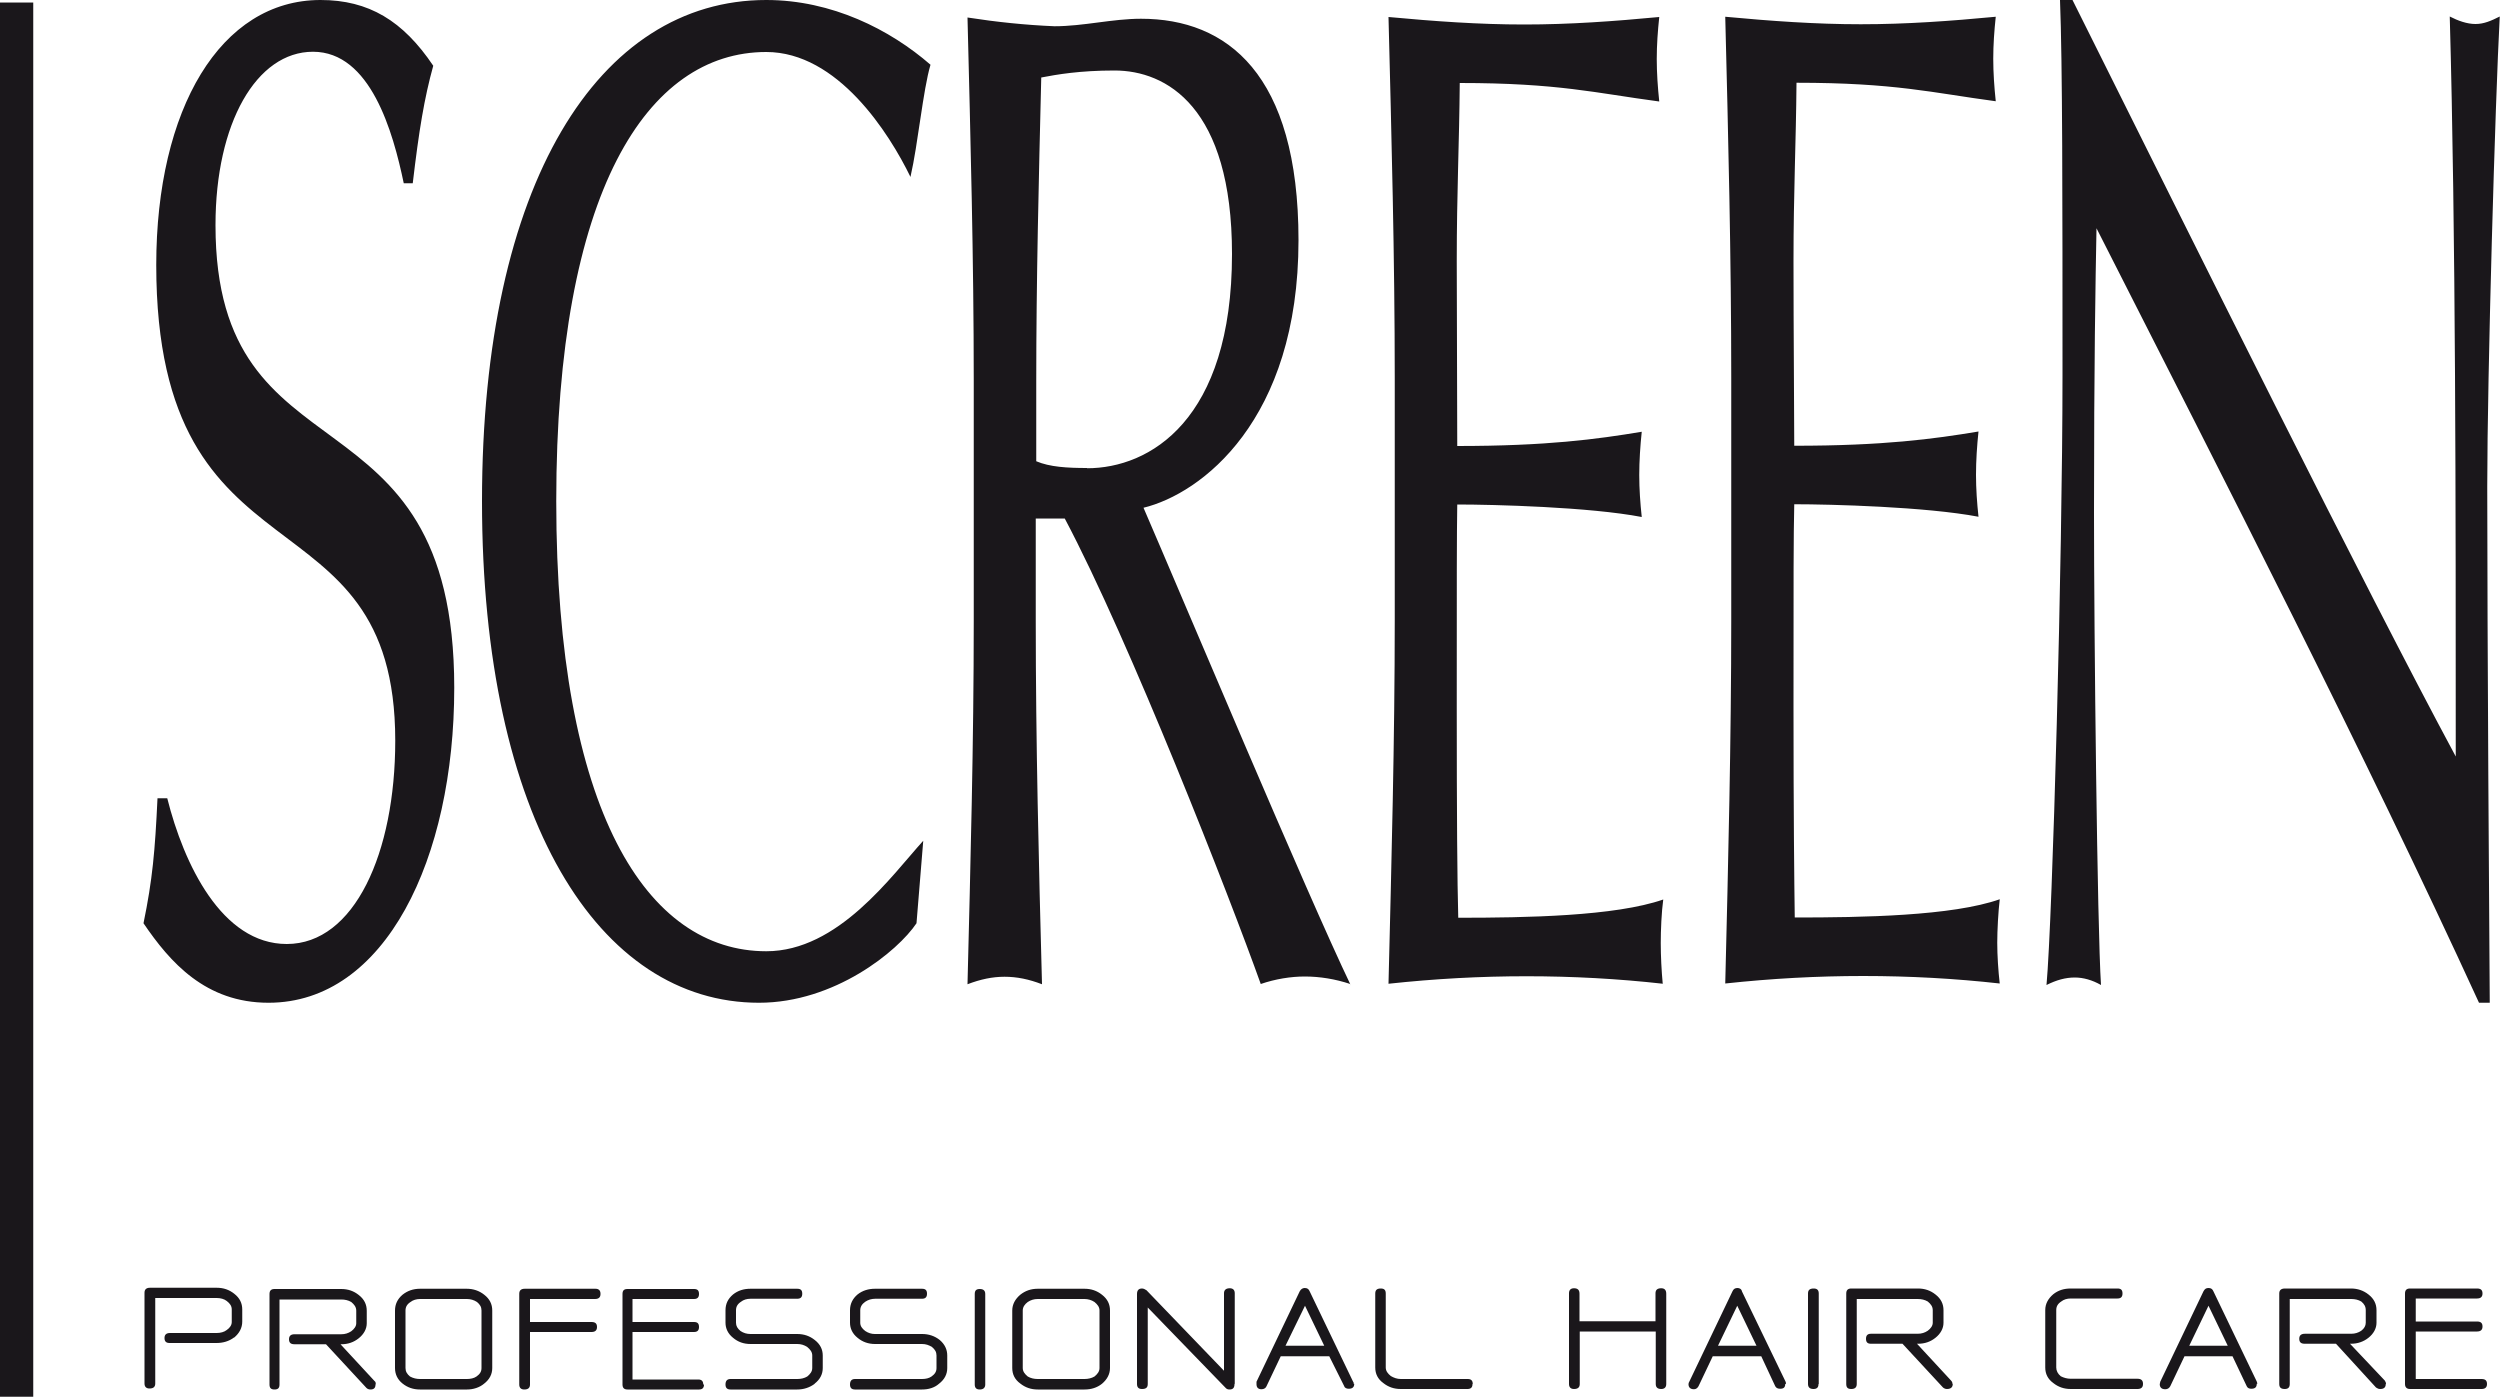<svg viewBox="0 0 100 56" xmlns="http://www.w3.org/2000/svg" fill-rule="evenodd" clip-rule="evenodd" stroke-linejoin="round" stroke-miterlimit="1.41"><path fill="none" d="M0 0h100v55.87H0z"/><clipPath id="a"><path d="M0 0h100v55.87H0z"/></clipPath><g clip-path="url(#a)" fill="#1a171b" fill-rule="nonzero"><path d="M99.48 55.36c0-.14-.07-.2-.22-.2h-2.63v-1.9h2.45c.15 0 .22-.07.22-.2 0-.14-.07-.2-.22-.2h-2.45v-.92h2.45c.15 0 .22-.07.22-.2 0-.14-.07-.2-.22-.2H96.4c-.13 0-.2.06-.2.2v3.62c0 .13.07.2.2.2h2.86c.15 0 .22-.07.22-.2m-4.04 0c0-.05-.02-.1-.05-.14L94 53.75h.04c.26 0 .5-.08.7-.24.2-.16.32-.37.32-.6v-.5c0-.25-.1-.46-.32-.63-.2-.16-.44-.24-.7-.24H91.4c-.16 0-.23.07-.23.2v3.62c0 .14.07.2.22.2.13 0 .2-.06.2-.2v-3.4h2.46c.15 0 .28.03.4.1.12.1.18.2.18.35v.5c0 .12-.06.23-.18.32-.12.08-.25.12-.4.12H92.2c-.16 0-.23.07-.23.2 0 .14.07.2.22.2h1.25l1.6 1.75c.06.04.1.06.17.06.15 0 .22-.07.22-.2m-6.32-1.53h-1.54l.77-1.6.77 1.6zm1.18 1.53c0-.03 0-.06-.02-.1l-1.73-3.6c-.04-.1-.1-.14-.2-.14s-.15.04-.2.13l-1.73 3.62-.02.1c0 .12.07.2.22.2.1 0 .16-.05.2-.12l.57-1.2h1.92l.57 1.2c.03.07.1.1.18.1.15 0 .22-.06.22-.2m-4.55 0c0-.13-.07-.2-.22-.2h-2.67c-.15 0-.28-.04-.4-.1-.12-.1-.18-.22-.18-.35v-2.3c0-.14.06-.25.2-.34.1-.08.23-.12.38-.12h1.87c.14 0 .2-.07.2-.2 0-.14-.06-.2-.2-.2h-1.87c-.27 0-.5.07-.7.23-.2.17-.32.38-.32.63v2.3c0 .25.1.46.32.62.2.16.43.24.7.24h2.67c.15 0 .22-.07.22-.2m-7.62 0c0-.05-.02-.1-.06-.14l-1.36-1.47h.04c.27 0 .5-.08.7-.24.2-.16.32-.37.32-.6v-.5c0-.25-.1-.46-.32-.63-.2-.16-.43-.24-.7-.24h-2.67c-.14 0-.2.07-.2.2v3.62c0 .14.06.2.2.2s.22-.06.22-.2v-3.4h2.44c.15 0 .28.03.4.1.12.1.2.2.2.35v.5c0 .12-.08.23-.2.32-.12.08-.25.12-.4.12h-1.87c-.14 0-.2.07-.2.2 0 .14.06.2.2.2h1.26l1.62 1.75c.05.04.1.06.16.06.15 0 .23-.07.23-.2m-5.36 0v-3.62c0-.14-.07-.2-.2-.2-.16 0-.23.06-.23.2v3.62c0 .13.07.2.22.2.14 0 .2-.07.2-.2m-2.47-1.53h-1.55l.77-1.6.77 1.6zm1.17 1.53c0-.03 0-.06-.02-.1l-1.74-3.6c-.02-.1-.1-.14-.18-.14-.1 0-.16.04-.2.13l-1.73 3.62c-.02.03-.03.06-.03.1 0 .12.07.2.22.2.08 0 .14-.05.18-.12l.57-1.2h1.94l.56 1.2c.04.07.1.1.2.1.14 0 .2-.06.2-.2m-4.76 0v-3.6c0-.15-.07-.22-.2-.22-.16 0-.23.07-.23.2v1.12h-3.04v-1.1c0-.15-.07-.22-.22-.22-.13 0-.2.07-.2.2v3.63c0 .13.07.2.2.2.16 0 .23-.07.23-.2v-2.1h3.04v2.1c0 .13.07.2.22.2.13 0 .2-.07.2-.2m-7.74 0c0-.14-.07-.2-.2-.2h-2.68c-.15 0-.28-.05-.4-.12-.12-.1-.2-.2-.2-.34v-2.96c0-.14-.06-.2-.2-.2-.15 0-.22.06-.22.2v2.96c0 .25.1.46.32.62.2.16.43.24.7.24h2.67c.14 0 .2-.07.2-.2m-5.93-1.53h-1.55l.78-1.6.77 1.6zm1.18 1.53c0-.03 0-.06-.03-.1l-1.73-3.6c-.04-.1-.1-.14-.2-.14-.08 0-.15.04-.2.13l-1.73 3.62v.1c0 .12.06.2.2.2.1 0 .17-.05.2-.12l.57-1.2h1.94l.6 1.2c.02.07.1.1.18.1.14 0 .22-.06.22-.2m-4.78 0v-3.62c0-.13-.07-.2-.2-.2-.15 0-.23.07-.23.2v3.1l-3.1-3.22c-.06-.04-.12-.07-.18-.07-.13 0-.2.07-.2.22v3.6c0 .14.07.2.2.2.16 0 .23-.06.23-.2V52.3l3.1 3.2c.05.06.1.08.17.08.14 0 .2-.07.2-.22m-5.4-.64c0 .14-.08.24-.2.34-.12.07-.26.1-.4.1h-1.87c-.15 0-.28-.03-.4-.1-.12-.1-.2-.2-.2-.34v-2.3c0-.14.08-.25.2-.34.12-.08.25-.12.4-.12h1.87c.14 0 .28.04.4.12.12.1.2.2.2.34v2.3zm.1.63c.2-.17.32-.38.32-.63v-2.3c0-.25-.1-.46-.32-.63-.2-.16-.43-.24-.7-.24h-1.87c-.27 0-.5.08-.7.24-.2.17-.32.38-.32.63v2.3c0 .25.1.46.32.62.2.16.43.24.7.24h1.87c.26 0 .5-.07.7-.23m-4.67.03v-3.62c0-.14-.08-.2-.22-.2s-.2.06-.2.2v3.62c0 .13.06.2.2.2s.22-.07.22-.2m-1.85-.03c.22-.17.33-.38.33-.63v-.5c0-.24-.1-.45-.3-.62-.2-.16-.44-.24-.7-.24h-1.9c-.13 0-.26-.04-.38-.12-.13-.1-.2-.2-.2-.33v-.5c0-.14.07-.25.2-.34.12-.08.25-.12.4-.12h1.87c.14 0 .2-.07.2-.2 0-.14-.06-.2-.2-.2h-1.88c-.26 0-.5.07-.7.23-.2.17-.3.38-.3.63v.5c0 .23.1.44.3.6.2.17.44.25.7.25h1.88c.15 0 .27.04.4.12.12.1.18.2.18.34v.5c0 .14-.06.24-.2.34-.1.07-.23.1-.38.1h-2.68c-.14 0-.2.08-.2.22 0 .13.06.2.2.2h2.68c.26 0 .5-.07.68-.23m-4.98 0c.22-.17.33-.38.33-.63v-.5c0-.24-.1-.45-.32-.62-.2-.16-.43-.24-.7-.24h-1.87c-.15 0-.28-.04-.4-.12-.12-.1-.18-.2-.18-.33v-.5c0-.14.06-.25.2-.34.1-.08.23-.12.38-.12h1.87c.14 0 .2-.07.2-.2 0-.14-.06-.2-.2-.2h-1.87c-.27 0-.5.07-.7.23-.2.17-.3.37-.3.63v.5c0 .23.1.44.3.6.2.17.43.25.7.25h1.87c.15 0 .28.04.4.12.12.1.2.2.2.34v.5c0 .14-.08.24-.2.34-.12.07-.25.1-.4.1h-2.67c-.14 0-.2.08-.2.22 0 .13.06.2.2.2h2.67c.26 0 .5-.08.7-.23m-4.46.03c0-.14-.07-.2-.2-.2H25.3v-1.9h2.46c.14 0 .2-.07.2-.2 0-.14-.06-.2-.2-.2h-2.46v-.92h2.46c.14 0 .2-.07.2-.2 0-.14-.06-.2-.2-.2H25.1c-.14 0-.2.06-.2.2v3.62c0 .13.06.2.2.2h2.86c.14 0 .2-.07.2-.2m-4.14-3.63c0-.13-.07-.2-.2-.2h-2.83c-.15 0-.22.07-.22.2v3.63c0 .13.07.2.2.2.16 0 .23-.07.23-.2v-2.1h2.46c.15 0 .22-.07.22-.2 0-.14-.07-.2-.22-.2H21.2v-.92h2.6c.15 0 .22-.07.22-.2m-4.76 2.96c0 .14-.06.24-.2.34-.1.07-.24.1-.38.1H16.8c-.14 0-.27-.03-.4-.1-.12-.1-.18-.2-.18-.34v-2.3c0-.14.06-.25.2-.34.1-.08.24-.12.38-.12h1.88c.14 0 .28.04.4.12.12.1.18.2.18.34v2.3zm.1.63c.22-.17.33-.38.33-.63v-2.3c0-.25-.1-.46-.32-.63-.2-.16-.44-.24-.7-.24H16.8c-.27 0-.5.08-.7.24-.2.17-.3.38-.3.63v2.3c0 .25.1.46.3.62.2.16.43.24.7.24h1.88c.25 0 .5-.08.68-.23m-4.33.02c0-.04 0-.1-.05-.13l-1.36-1.47h.03c.27 0 .5-.08.7-.24.2-.16.32-.37.32-.6v-.5c0-.25-.1-.46-.32-.63-.2-.16-.43-.24-.7-.24h-2.67c-.14 0-.2.07-.2.2v3.62c0 .14.06.2.2.2s.2-.06.2-.2v-3.4h2.47c.15 0 .28.03.4.1.12.1.2.2.2.35v.5c0 .12-.08.23-.2.32-.12.08-.25.12-.4.12h-1.87c-.15 0-.22.07-.22.2 0 .14.07.2.22.2h1.26l1.62 1.75c.04.04.1.06.16.06.14 0 .2-.07.2-.2M9.37 53.5c.2-.17.32-.38.32-.64v-.48c0-.25-.1-.46-.32-.63-.2-.16-.43-.24-.7-.24H6c-.15 0-.22.07-.22.2v3.63c0 .13.07.2.2.2.16 0 .23-.07.23-.2v-3.42h2.46c.15 0 .3.04.4.12.13.1.2.2.2.34v.5c0 .12-.07.23-.2.32-.1.08-.25.12-.4.12H6.8c-.15 0-.22.07-.22.2 0 .14.07.2.2.2h1.88c.26 0 .5-.07.7-.22M0 55.87h1.33V.1H0v55.77zM8.62 9c0-4.08 1.64-6.93 3.9-6.93 2.3 0 3.2 3.2 3.63 5.26h.36c.25-2.12.46-3.4.82-4.7C16.12.83 14.75 0 12.82 0c-4 0-6.57 4.36-6.57 10.6 0 13.15 9.56 8.73 9.56 19.03 0 4.48-1.63 8.13-4.34 8.13-2.6 0-4.12-3.2-4.78-5.83H6.3c-.1 2.12-.2 3.25-.56 5 1.06 1.56 2.48 3.18 5 3.18 4.67 0 7.43-5.76 7.43-12.6 0-12.37-9.55-8-9.55-18.5m27.8-1.94c.3-1.3.5-3.47.8-4.48C35.6 1.18 33.27 0 30.65 0c-6.7 0-11.37 7.33-11.37 20.05 0 12.73 4.68 20.06 11.08 20.06 3.02 0 5.55-2.06 6.3-3.18l.27-3.3c-1.27 1.4-3.4 4.42-6.28 4.42-4.75 0-8.4-5.55-8.4-18 0-12.42 3.65-17.97 8.4-17.97 2.86 0 4.92 3.25 5.77 5m7.07 11.64c-.8 0-1.5-.04-2.04-.27v-3.2c0-4.03.1-8.06.2-12.15.62-.12 1.54-.28 2.93-.28 2.07 0 4.7 1.45 4.7 7.34 0 6.66-3.3 8.57-5.8 8.57m10.56 20.7c-1.76-3.66-6.82-15.7-8.3-19.12 2.3-.56 6.2-3.48 6.2-10.7 0-6.67-2.87-8.86-6.3-8.86-1.15 0-2.3.3-3.46.3C41 1 39.86.88 38.7.7c.12 4.83.25 9.7.25 14.52v9.63c0 4.82-.13 9.7-.25 14.52.52-.2 1-.3 1.48-.3.5 0 .98.1 1.5.3-.13-4.84-.25-9.7-.25-14.53v-4.1h1.16c2.6 4.9 6.62 15.2 7.84 18.62.58-.2 1.2-.3 1.76-.3.6 0 1.22.1 1.82.3m12.5 0c-.05-.52-.08-1.13-.08-1.64 0-.5.03-1.24.1-1.74-1.92.67-5.5.73-8.2.73-.04-1.4-.06-4.15-.06-8.4 0-5.38 0-6.8.02-8.13 1.46 0 5.3.1 7.38.5-.06-.55-.1-1.12-.1-1.68 0-.56.04-1.17.1-1.73-1.8.3-3.8.57-7.38.57l-.02-7.4c0-2.74.1-4.7.12-7.12 3.94 0 5.43.4 7.98.74-.06-.57-.1-1.14-.1-1.7s.04-1.12.1-1.68c-1.8.17-3.58.3-5.4.3-1.82 0-3.6-.13-5.43-.3.12 4.76.25 9.64.25 14.46v9.64c0 4.8-.13 9.7-.25 14.57 1.85-.2 3.67-.3 5.52-.3 1.85 0 3.67.1 5.46.3m13.47 0c-.06-.52-.1-1.13-.1-1.64 0-.5.04-1.24.1-1.74-1.9.67-5.5.73-8.2.73-.02-1.4-.05-4.15-.05-8.4 0-5.38 0-6.8.03-8.13 1.46 0 5.27.1 7.37.5-.06-.55-.1-1.12-.1-1.68 0-.56.04-1.17.1-1.73-1.8.3-3.8.57-7.37.57 0-1.4-.03-4.48-.03-7.4 0-2.74.1-4.7.12-7.12 3.94 0 5.43.4 7.97.74-.06-.57-.1-1.14-.1-1.7s.04-1.12.1-1.68c-1.8.17-3.57.3-5.4.3-1.8 0-3.6-.13-5.42-.3.12 4.76.24 9.64.24 14.46v9.64c0 4.8-.12 9.7-.24 14.57 1.85-.2 3.67-.3 5.52-.3 1.85 0 3.67.1 5.46.3m19.5-19.9c0-4.37.32-15.47.5-18.78-.34.17-.63.3-.97.3-.34 0-.7-.13-1.03-.3.24 8.63.24 19.56.24 29.6C94.54 23.4 87.84 9.9 82.9 0h-.5c.1 2.52.1 7.95.1 15 0 7.4-.4 21.75-.64 24.4.4-.2.76-.3 1.13-.3.34 0 .7.1 1.05.3-.15-2.26-.28-14.08-.28-18.9 0-5.93.06-9.3.1-11.37 5.18 10.2 10.7 20.95 15.3 30.98h.43c-.02-2.52-.1-14.9-.1-20.6"/></g></svg>